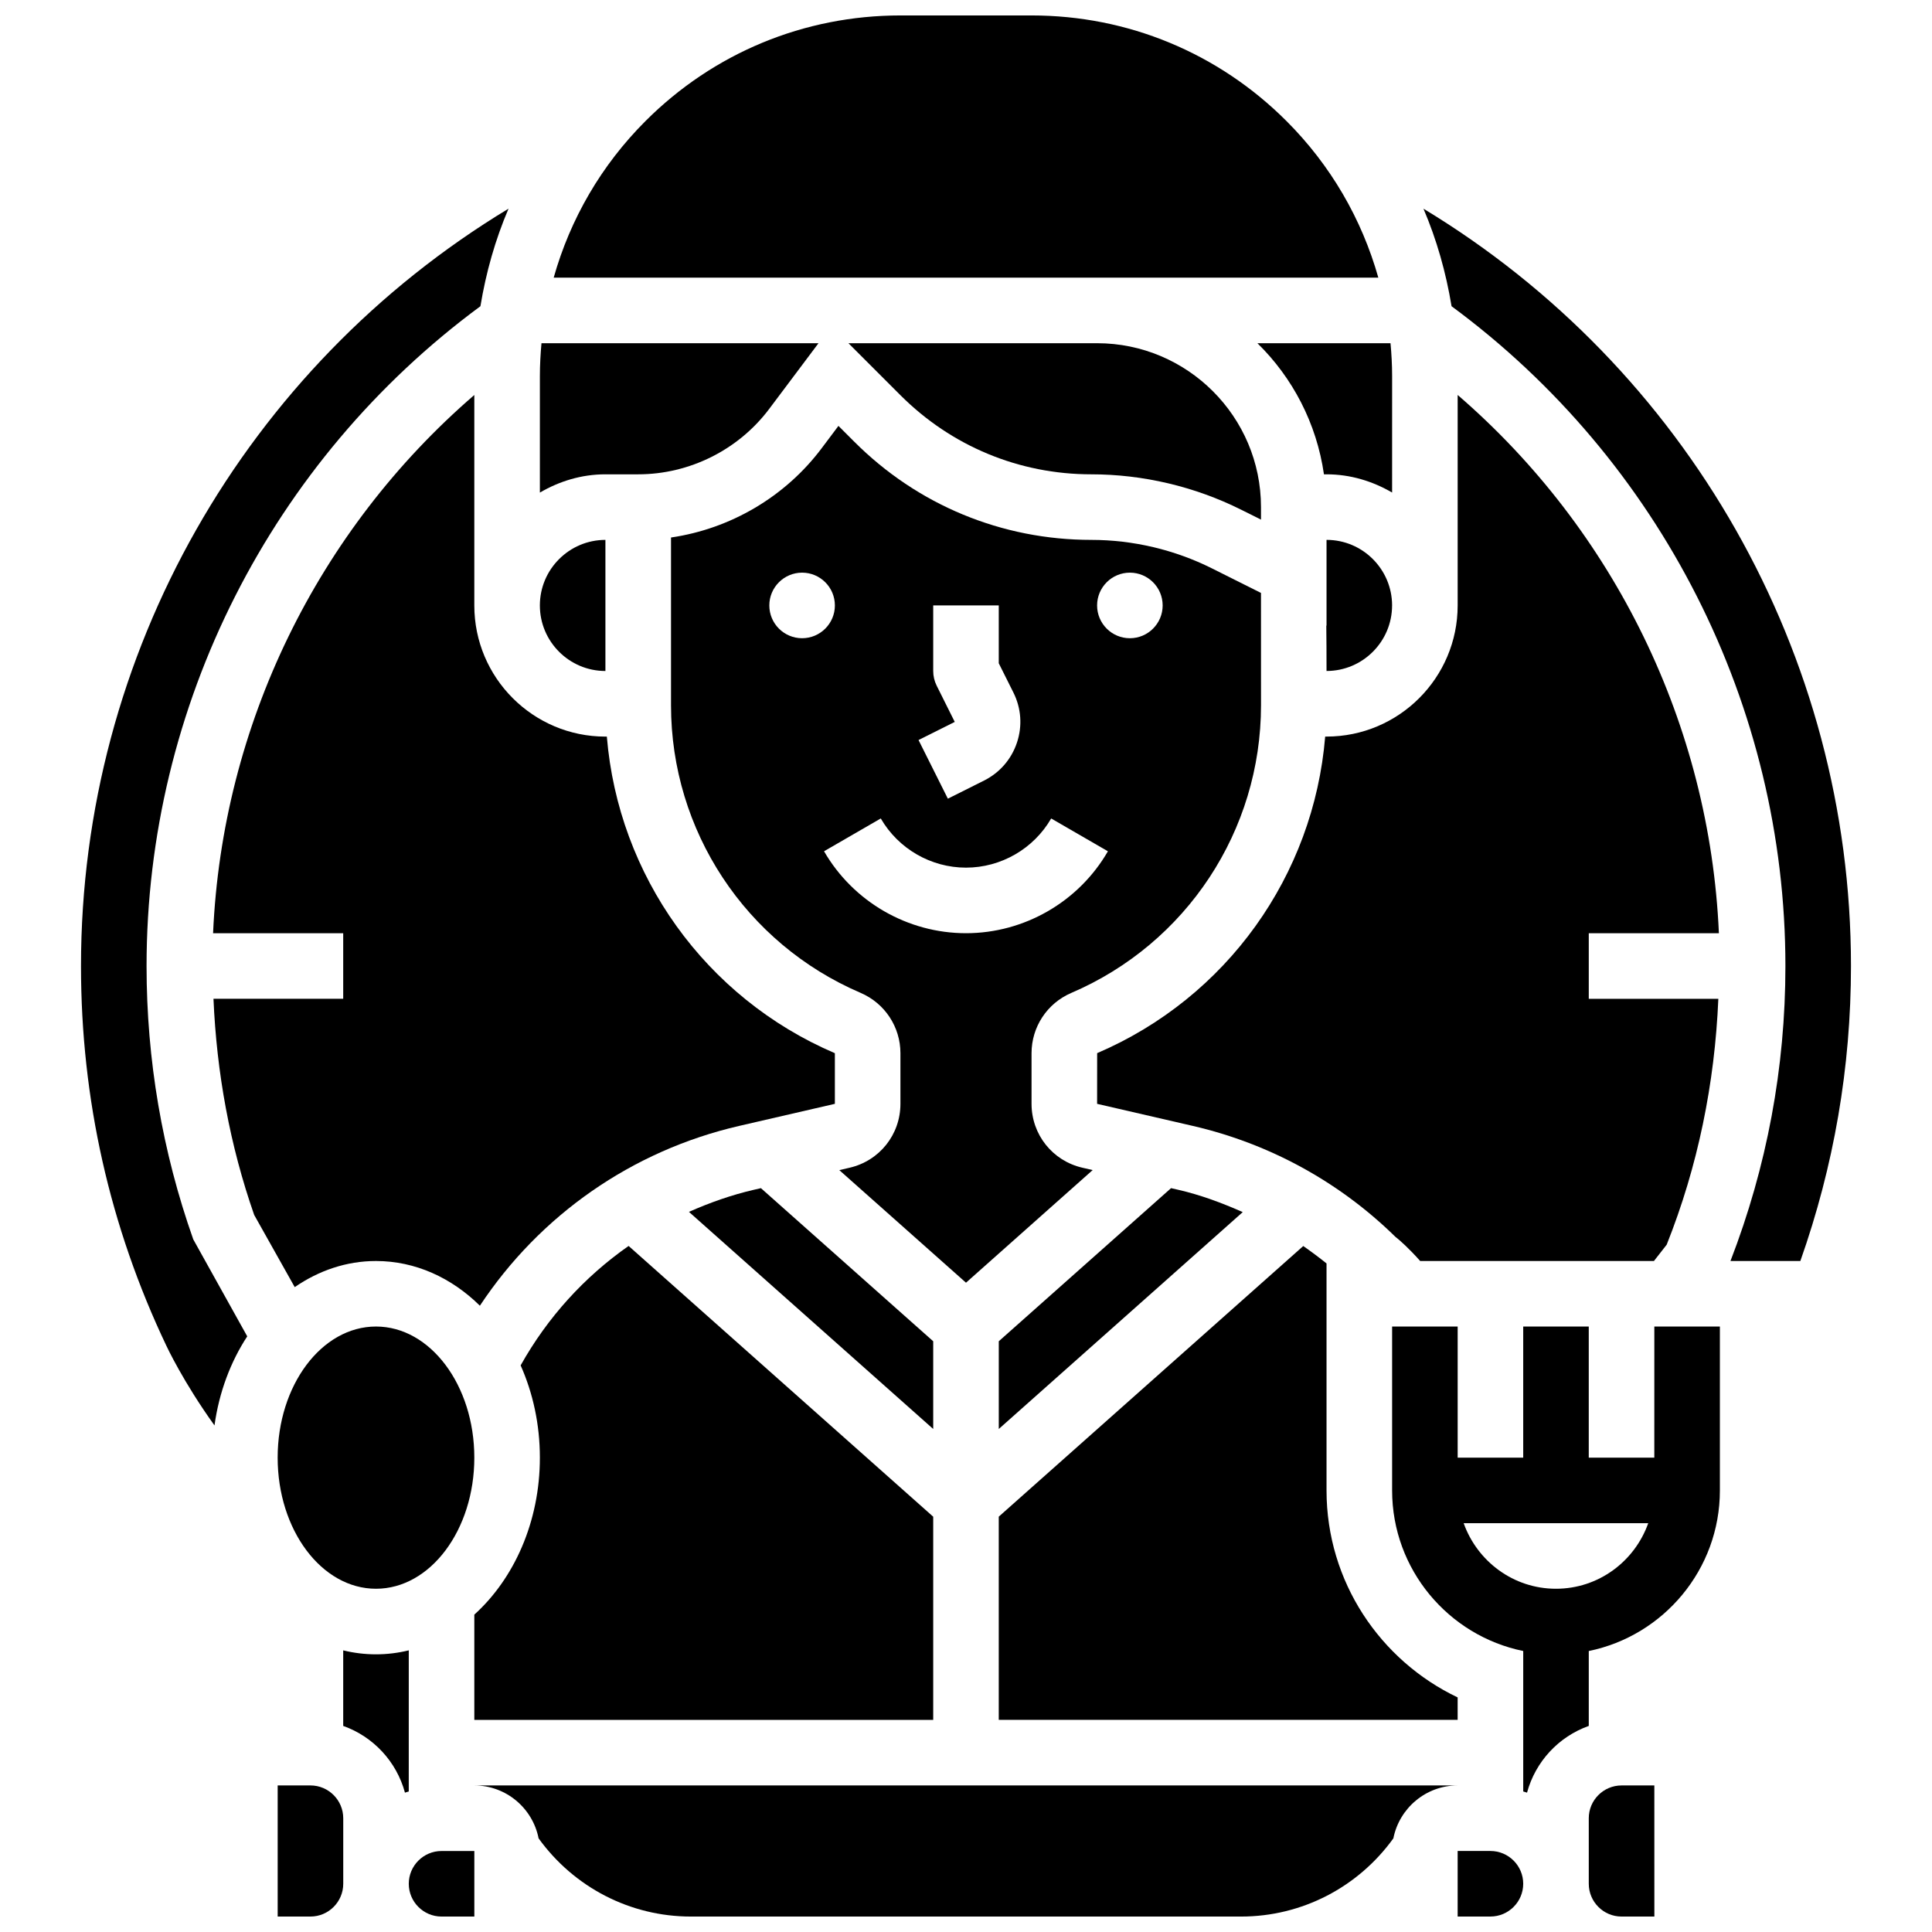 <?xml version="1.0" encoding="UTF-8"?>
<!-- Uploaded to: SVG Repo, www.svgrepo.com, Generator: SVG Repo Mixer Tools -->
<svg width="800px" height="800px" version="1.1" viewBox="144 144 512 512" xmlns="http://www.w3.org/2000/svg">
 <defs>
  <clipPath id="f">
   <path d="m290 148.09h220v69.906h-220z"/>
  </clipPath>
  <clipPath id="e">
   <path d="m530 634h18v17.902h-18z"/>
  </clipPath>
  <clipPath id="d">
   <path d="m565 617h18v34.902h-18z"/>
  </clipPath>
  <clipPath id="c">
   <path d="m269 617h262v34.902h-262z"/>
  </clipPath>
  <clipPath id="b">
   <path d="m252 634h18v17.902h-18z"/>
  </clipPath>
  <clipPath id="a">
   <path d="m217 617h18v34.902h-18z"/>
  </clipPath>
 </defs>
 <path d="m582.41 530.29h-17.371v-34.746h-17.371v34.746h-17.371v-34.746h-17.371v43.434c0 20.969 14.949 38.516 34.746 42.555v37.223c0.332 0.121 0.688 0.184 1.008 0.312 2.242-8.254 8.383-14.836 16.363-17.684v-19.848c19.797-4.039 34.746-21.578 34.746-42.555v-43.434h-17.371zm-26.062 34.746c-11.309 0-20.863-7.289-24.461-17.371h48.914c-3.586 10.082-13.141 17.371-24.453 17.371z"/>
 <path d="m433.2 269.7c13.723 0 27.457 3.25 39.73 9.383l5.246 2.621v-3.316c0-23.949-19.484-43.434-43.434-43.434h-65.895l13.812 13.812c13.508 13.496 31.453 20.934 50.539 20.934z"/>
 <path d="m473.34 465.22c-5.508-2.434-11.172-4.551-17.094-5.914l-1.902-0.434-45.656 40.574v23.246z"/>
 <path d="m489.38 474.21-80.699 71.723v53.848h121.61v-5.949c-20.508-9.781-34.746-30.664-34.746-54.855v-60.152c-2.004-1.609-4.062-3.144-6.164-4.613z"/>
 <g clip-path="url(#f)">
  <path d="m484.93 176.08c-18.043-18.051-42.043-27.988-67.562-27.988h-34.746c-25.52 0-49.52 9.938-67.562 27.988-11.727 11.719-19.953 25.973-24.328 41.504h218.54c-4.387-15.531-12.613-29.785-24.34-41.504z"/>
 </g>
 <path d="m494.86 269.7h0.691c6.359 0 12.238 1.84 17.371 4.828l0.004-30.887c0-2.918-0.164-5.82-0.426-8.688h-35.277c9.332 9.129 15.688 21.23 17.637 34.746z"/>
 <path d="m269.7 530.29c0 19.191-11.668 34.746-26.059 34.746-14.395 0-26.059-15.555-26.059-34.746 0-19.188 11.664-34.746 26.059-34.746 14.391 0 26.059 15.559 26.059 34.746"/>
 <path d="m391.31 545.94-80.723-71.75c-11.699 8.176-21.488 18.918-28.613 31.652 3.25 7.297 5.098 15.621 5.098 24.453 0 17-6.844 32.078-17.371 41.598v27.895h121.61z"/>
 <path d="m495.55 339.2h-0.363c-3.039 36.805-26.066 69.168-60.43 83.895l-0.012 13.434 25.391 5.856c20.273 4.684 38.812 14.828 53.637 29.367 1.18 0.91 3.621 3.082 6.594 6.43h61.941c1.484-1.887 2.727-3.473 3.379-4.324 8.285-20.805 12.734-42.703 13.691-65.164l-34.336-0.004v-17.371h34.484c-2.414-55.07-27.633-106.75-69.23-142.65v55.742 0.043c0 19.16-15.582 34.746-34.746 34.746z"/>
 <path d="m391.31 499.45-45.656-40.574-1.887 0.434c-5.977 1.383-11.691 3.414-17.191 5.848l64.734 57.539z"/>
 <path d="m433.57 454.08-2.727-0.625c-7.922-1.824-13.465-8.781-13.473-16.922v-13.422c0-6.965 4.133-13.23 10.527-15.973 30.559-13.098 50.285-43.023 50.285-76.25 0 0 0-19.953-0.008-29.758l-13.02-6.516c-9.867-4.934-20.926-7.539-31.957-7.539-23.723 0-46.039-9.242-62.812-26.023l-4.188-4.188-4.422 5.891c-9.66 12.891-24.176 21.387-39.949 23.688v44.465c0 33.215 19.734 63.141 50.27 76.223 6.394 2.754 10.527 9.016 10.527 15.977v13.422c0 8.141-5.543 15.098-13.473 16.93l-2.727 0.633 33.574 29.836zm9.859-158.32c4.793 0 8.688 3.891 8.688 8.688 0 4.793-3.891 8.688-8.688 8.688-4.793 0-8.688-3.891-8.688-8.688s3.894-8.688 8.688-8.688zm-51.207 29.941c-0.598-1.199-0.91-2.535-0.91-3.883v-17.371h17.371v15.324l3.883 7.766c2.074 4.152 2.406 8.859 0.938 13.266-1.469 4.402-4.559 7.965-8.711 10.051l-9.598 4.805-7.773-15.539 9.598-4.805zm-44.344-21.254c0-4.793 3.891-8.688 8.688-8.688 4.793 0 8.688 3.891 8.688 8.688 0 4.793-3.891 8.688-8.688 8.688-4.793 0-8.688-3.883-8.688-8.688zm14.5 65.148 15.035-8.695c4.656 8.043 13.309 13.035 22.586 13.035s17.93-4.996 22.574-13.031l15.035 8.695c-7.738 13.391-22.156 21.711-37.609 21.711-15.465 0-29.875-8.32-37.621-21.715z"/>
 <path d="m304.45 269.7h8.688c13.594 0 26.582-6.496 34.738-17.371l13.031-17.371h-73.41c-0.254 2.871-0.422 5.766-0.422 8.684v30.898c5.137-3 11.016-4.84 17.375-4.84z"/>
 <path d="m512.92 304.41c-0.027-9.562-7.801-17.34-17.375-17.34v22.742l-0.062-0.035c0.047 3.457 0.062 7.461 0.062 12.039 9.582 0 17.371-7.793 17.371-17.371z"/>
 <g clip-path="url(#e)">
  <path d="m538.98 634.53h-8.688v17.371h8.688c4.785 0 8.688-3.898 8.688-8.688 0-4.785-3.902-8.684-8.688-8.684z"/>
 </g>
 <path d="m521.23 199.3c3.519 8.242 5.977 16.914 7.445 25.852 55.434 40.875 88.477 105.92 88.477 174.85 0 26.98-4.934 53.258-14.559 78.176h18.52c8.895-25.184 13.414-51.328 13.414-78.176 0-82.809-43.66-158.6-113.3-200.7z"/>
 <g clip-path="url(#d)">
  <path d="m573.73 617.16c-4.785 0-8.688 3.898-8.688 8.688v17.371c0 4.785 3.898 8.688 8.688 8.688h8.695l-0.008-34.746z"/>
 </g>
 <g clip-path="url(#c)">
  <path d="m269.7 617.16c8.434 0 15.469 6.047 17.035 14.027 9.363 12.973 24.27 20.719 40.34 20.719h145.84c16.078 0 30.984-7.75 40.34-20.719 1.57-7.981 8.605-14.027 17.039-14.027z"/>
 </g>
 <g clip-path="url(#b)">
  <path d="m252.33 643.22c0 4.785 3.898 8.688 8.688 8.688h8.688v-17.371h-8.688c-4.789-0.004-8.688 3.894-8.688 8.684z"/>
 </g>
 <path d="m252.33 581.36c-2.809 0.688-5.719 1.055-8.688 1.055-2.973 0-5.879-0.363-8.688-1.051v20.023c7.984 2.848 14.133 9.434 16.363 17.684 0.32-0.129 0.676-0.191 1.008-0.312z"/>
 <g clip-path="url(#a)">
  <path d="m226.27 617.16h-8.684v34.746h8.688c4.785 0 8.688-3.898 8.688-8.688v-17.371c-0.004-4.785-3.902-8.688-8.691-8.688z"/>
 </g>
 <path d="m287.07 304.45c0 9.582 7.793 17.371 17.371 17.371v-34.746c-9.578 0-17.371 7.793-17.371 17.375z"/>
 <path d="m182.84 400c0-68.926 33.043-133.97 88.48-174.85 1.469-8.938 3.918-17.605 7.445-25.852-69.641 42.102-113.3 117.89-113.3 200.7 0 35.23 7.609 69.09 22.629 100.65 0.105 0.219 4.473 9.59 12.75 21.109 1.215-8.809 4.266-16.867 8.676-23.609l-14.297-25.688c-8.215-23.227-12.383-47.609-12.383-72.461z"/>
 <path d="m243.64 478.18c10.441 0 20.031 4.449 27.535 11.848 15.887-23.992 40.289-41.086 68.691-47.645l25.383-5.856v-13.418c-34.363-14.723-57.391-47.098-60.43-83.902h-0.375c-19.164 0-34.746-15.582-34.746-34.746v-55.785c-41.59 35.875-66.816 87.559-69.23 142.64h34.484v17.371h-34.379c0.844 19.613 4.344 38.855 10.789 57.285l10.746 19.129c6.348-4.375 13.688-6.922 21.531-6.922z"/>
</svg>